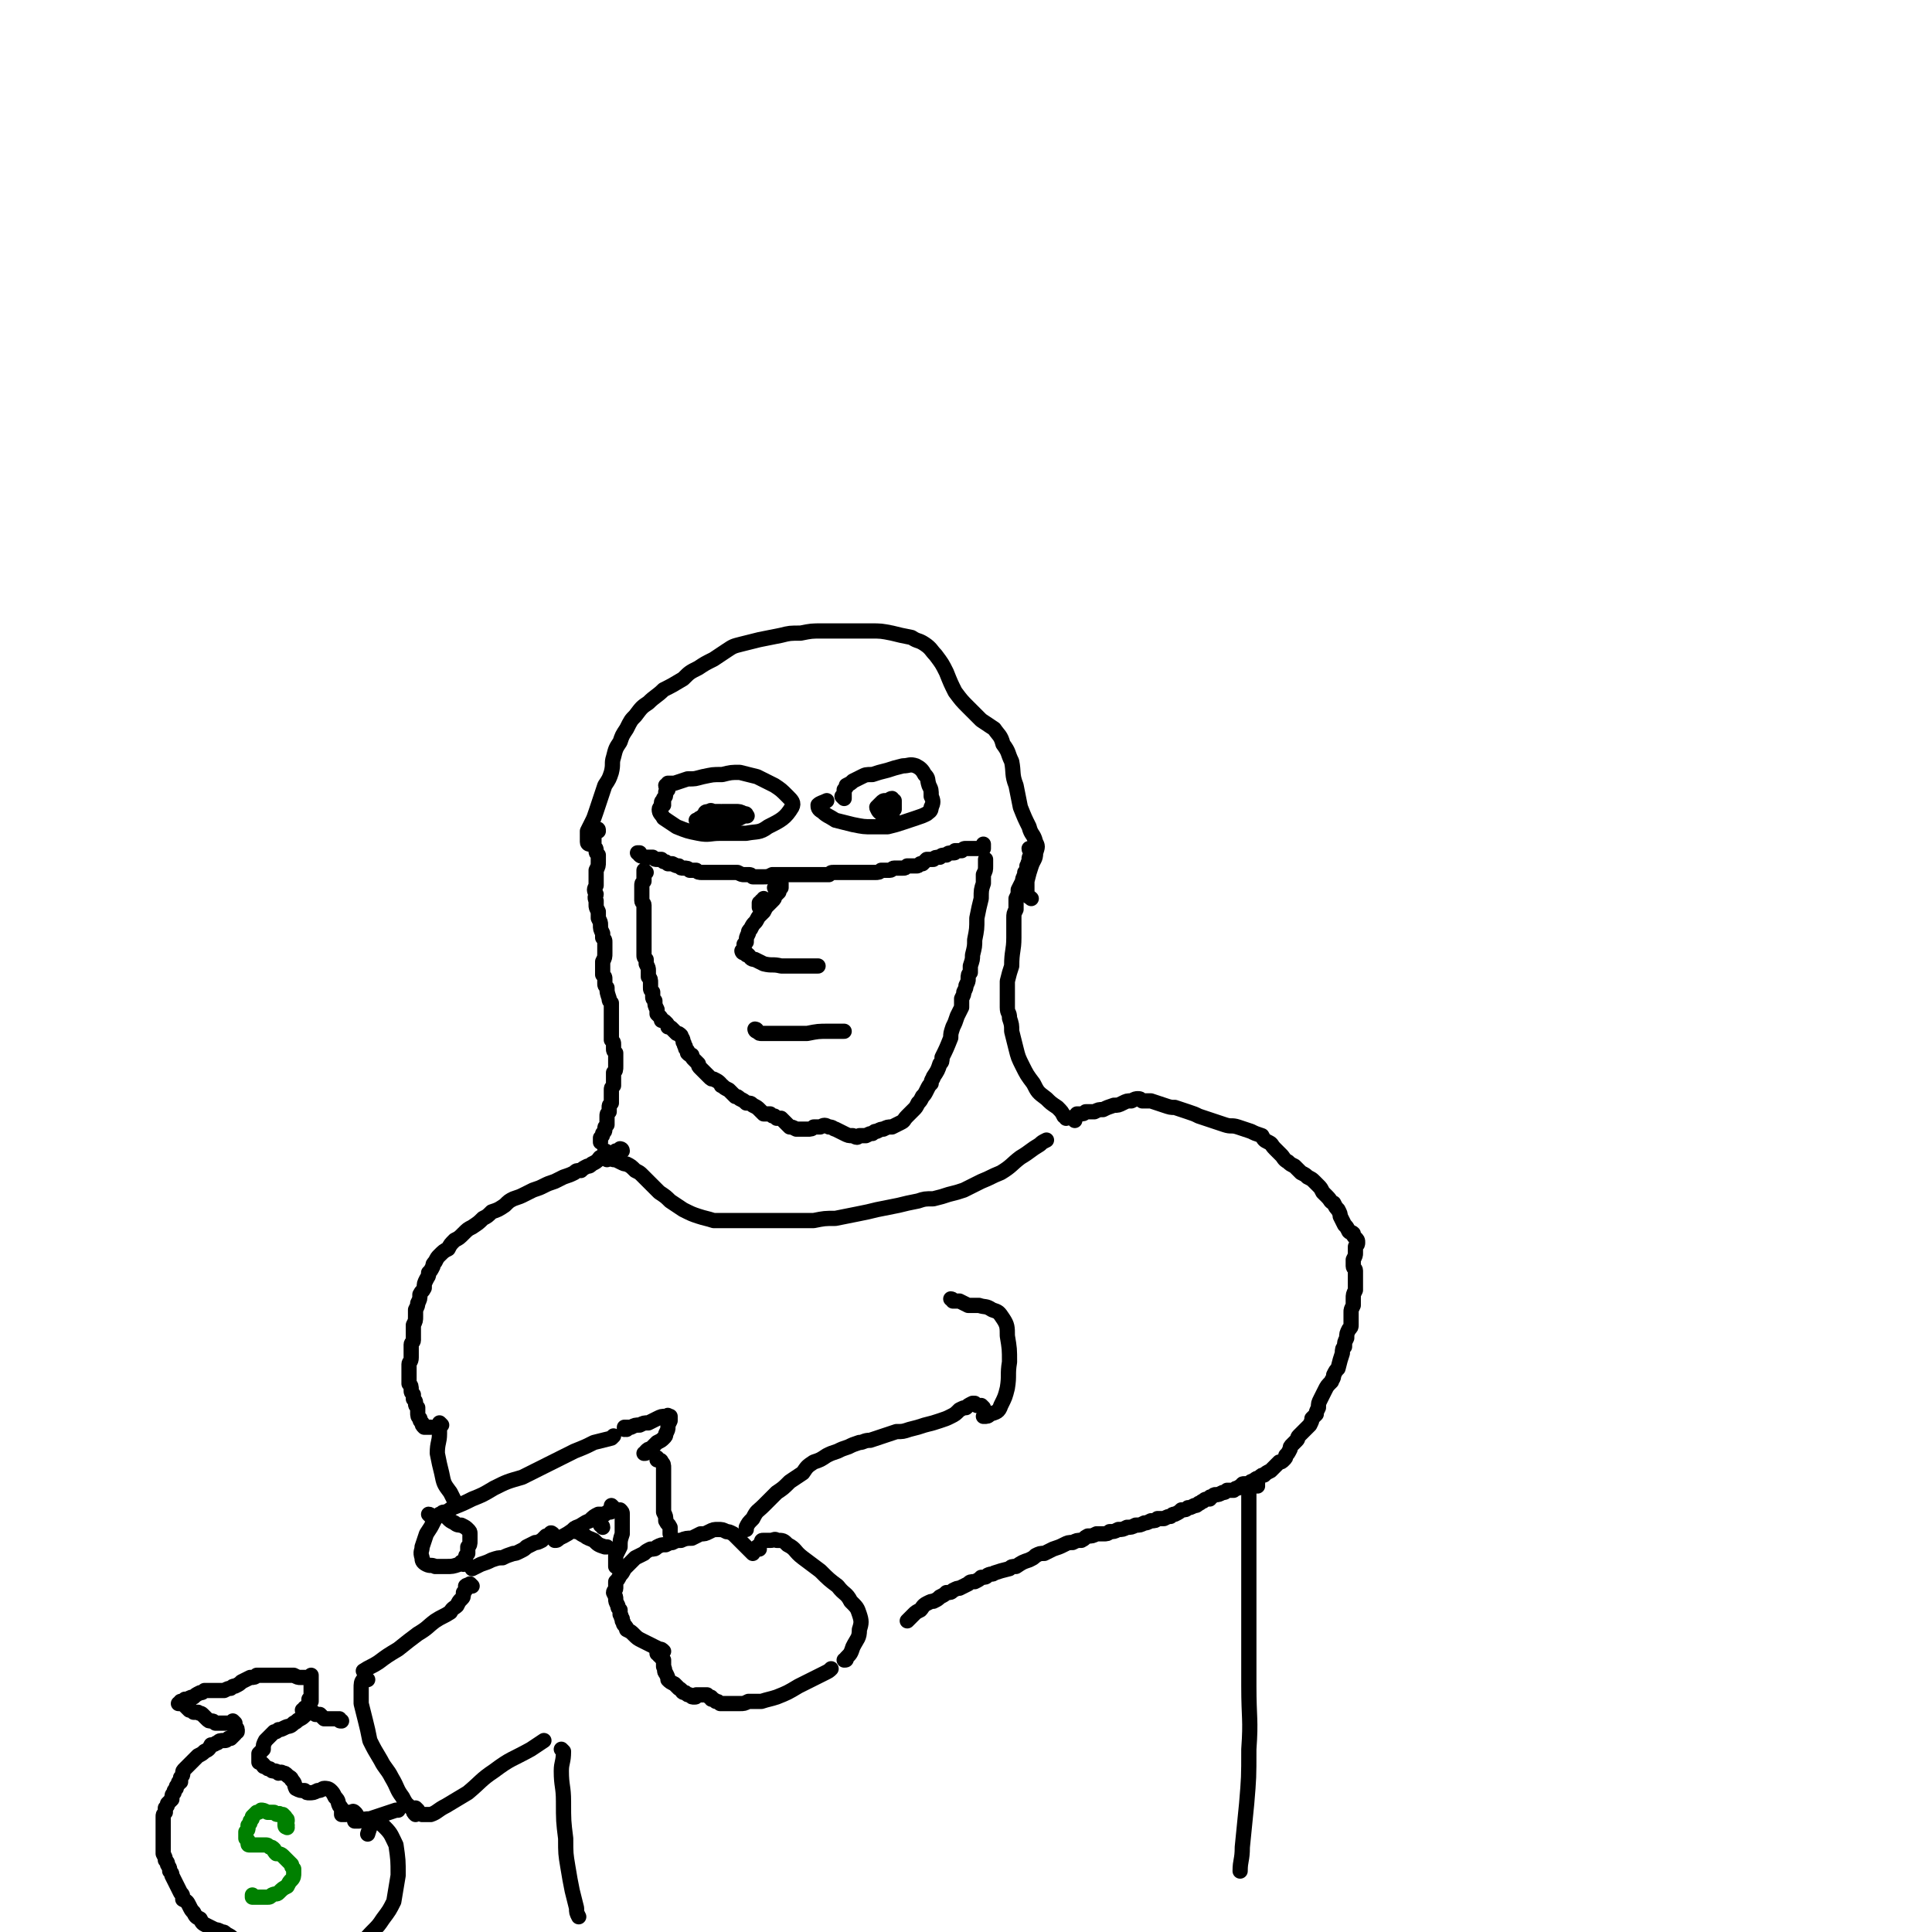 <svg viewBox='0 0 888 888' version='1.1' xmlns='http://www.w3.org/2000/svg' xmlns:xlink='http://www.w3.org/1999/xlink'><g fill='none' stroke='rgb(0,0,0)' stroke-width='7' stroke-linecap='round' stroke-linejoin='round'><path d='M294,393c0,-1 0,-1 -1,-1 0,0 1,0 1,0 0,0 0,0 0,1 0,0 0,0 0,0 1,1 1,0 2,1 1,0 1,0 2,0 1,0 1,0 2,0 1,1 1,1 2,1 1,0 1,0 2,0 0,0 0,0 1,1 1,0 1,0 2,1 1,0 1,0 2,0 2,1 2,1 3,1 1,1 1,1 2,1 2,0 2,0 3,1 1,0 1,0 3,0 1,1 1,1 3,1 1,0 1,0 3,0 2,0 2,0 3,0 2,0 2,0 4,0 2,0 2,0 4,0 1,0 1,0 2,0 2,1 2,1 3,1 1,0 1,0 2,0 1,0 1,0 2,1 1,0 1,0 3,0 1,0 1,0 2,0 2,0 2,0 4,-1 1,0 1,0 3,0 1,0 1,0 3,0 3,0 3,0 5,0 2,0 2,0 4,0 2,0 2,0 4,0 2,0 2,0 4,0 1,0 1,0 3,0 1,-1 1,-1 2,-1 2,0 2,0 3,0 1,0 1,0 2,0 1,0 1,0 3,0 1,0 1,0 2,0 1,0 1,0 2,0 1,0 1,0 2,0 1,0 1,0 3,0 1,0 1,0 2,0 2,0 2,0 3,-1 1,0 1,0 3,0 0,0 0,0 1,0 1,0 1,-1 2,-1 1,0 1,0 2,0 1,0 1,0 2,0 1,0 1,0 2,-1 1,0 1,0 2,0 1,0 1,0 2,0 1,0 1,0 2,-1 0,0 0,0 1,0 1,-1 1,-1 2,-2 2,0 2,0 3,0 1,-1 1,-1 3,-1 1,-1 1,-1 3,-1 1,-1 1,-1 3,-1 1,0 1,0 1,-1 2,0 2,0 3,0 1,-1 1,-1 2,-1 1,0 1,0 2,0 1,0 1,0 2,0 0,0 0,0 1,0 1,0 1,0 1,0 0,0 0,0 1,0 0,0 0,0 1,0 0,0 0,0 0,-1 0,0 0,0 0,0 0,-1 0,-1 0,-1 0,0 0,0 0,0 '/><path d='M297,401c0,0 -1,0 -1,-1 0,0 0,1 0,1 0,0 0,0 0,0 0,0 0,0 0,0 0,1 0,1 0,2 0,0 0,0 0,1 0,1 0,1 0,1 -1,1 -1,1 -1,2 0,1 0,1 0,2 0,1 0,1 0,2 0,1 0,1 0,2 0,1 0,1 0,1 0,1 1,1 1,2 0,1 0,1 0,3 0,1 0,1 0,3 0,1 0,1 0,3 0,2 0,2 0,3 0,2 0,2 0,3 0,1 0,1 0,2 0,1 0,1 0,2 0,1 0,1 0,2 0,1 0,1 0,2 0,1 0,1 1,2 0,1 0,1 0,2 1,2 1,2 1,3 0,1 0,1 0,3 1,1 1,1 1,3 0,1 0,1 0,2 0,1 0,1 1,2 0,1 0,1 0,2 0,1 0,1 1,2 0,2 0,2 1,4 0,1 0,1 0,2 1,1 1,1 1,1 1,1 1,1 1,2 1,0 1,0 2,1 1,1 1,1 1,2 1,0 1,0 2,1 1,1 1,1 2,2 1,0 1,0 2,1 0,1 1,1 1,3 1,1 0,1 1,2 0,1 0,1 1,2 0,0 0,0 0,1 1,1 1,1 2,1 0,1 0,1 1,2 1,1 1,1 2,2 0,1 0,1 1,2 1,1 1,1 2,2 1,1 1,1 2,2 1,1 1,1 2,1 2,1 2,1 3,2 1,1 0,1 1,1 1,1 1,1 3,2 1,1 1,1 3,3 1,0 1,0 2,1 2,1 2,1 3,2 2,0 2,0 3,1 2,1 2,1 3,2 1,1 1,1 2,2 1,0 1,0 3,0 1,1 1,1 2,1 0,0 0,0 1,1 1,0 1,0 2,0 1,1 1,1 2,2 1,1 1,1 2,2 1,0 1,0 3,1 1,0 1,0 2,0 2,0 2,0 3,0 2,0 2,0 3,-1 2,0 2,0 3,0 2,-1 2,-1 4,0 2,0 2,1 3,1 2,1 2,1 4,2 2,1 2,1 4,1 2,1 2,1 3,0 2,0 2,0 3,0 2,-1 2,-1 3,-1 1,-1 1,-1 2,-1 2,-1 2,-1 3,-1 2,-1 2,-1 4,-1 2,-1 2,-1 4,-2 2,-1 1,-1 3,-3 1,-1 1,-1 3,-3 1,-1 1,-1 2,-3 1,-1 1,-1 2,-3 1,-1 1,-1 2,-3 1,-2 1,-2 2,-3 0,-2 1,-2 1,-3 2,-3 2,-3 3,-6 1,-1 1,-1 1,-3 2,-4 2,-4 4,-9 0,-2 0,-2 1,-5 1,-2 1,-2 2,-5 1,-2 1,-2 2,-4 0,-2 0,-2 0,-4 1,-2 1,-2 1,-3 1,-2 1,-2 1,-3 1,-2 1,-2 1,-3 0,-2 0,-2 1,-3 0,-2 0,-2 0,-3 1,-3 1,-3 1,-5 1,-4 1,-4 1,-7 1,-5 1,-5 1,-10 1,-5 1,-5 2,-9 0,-4 0,-4 1,-7 0,-2 0,-2 0,-4 1,-2 1,-2 1,-4 0,-1 0,-1 0,-2 0,-1 0,-1 0,-1 '/><path d='M352,415c0,-1 -1,-1 -1,-1 0,-1 0,0 0,0 0,0 0,-1 0,-1 0,0 0,0 0,0 0,0 0,0 0,0 0,0 0,0 0,1 -1,0 -1,0 -1,0 0,1 0,1 -1,1 0,1 0,1 0,1 0,0 0,0 0,1 0,0 0,0 0,0 0,0 0,0 0,0 0,0 0,0 0,0 '/><path d='M357,409c0,0 -1,-1 -1,-1 0,0 1,0 1,0 1,-1 1,-1 1,-1 0,-1 0,-1 1,-1 0,0 0,0 0,0 0,1 0,1 0,2 -1,1 -1,1 -1,2 -1,1 -1,1 -2,2 0,1 0,1 -1,2 -1,1 -1,1 -2,2 -1,1 -1,1 -2,3 -1,1 -1,1 -2,2 -1,1 -1,2 -2,3 -1,1 -1,1 -2,3 -1,1 -1,1 -1,2 -1,2 -1,2 -1,4 -1,1 -1,1 -1,1 0,1 0,1 0,2 -1,1 -1,1 -1,1 0,0 0,1 1,1 0,0 0,0 1,0 0,1 0,1 1,1 1,1 1,2 3,2 2,1 2,1 4,2 4,1 4,0 8,1 4,0 4,0 9,0 4,0 4,0 8,0 '/><path d='M348,474c0,0 0,0 -1,-1 0,0 1,1 1,1 0,0 0,-1 -1,-1 0,0 0,0 0,0 0,0 0,0 0,0 0,0 0,0 0,0 0,0 0,1 1,1 1,1 1,1 2,1 2,0 2,0 5,0 3,0 4,0 7,0 5,0 5,0 9,0 5,-1 5,-1 10,-1 3,0 3,0 7,0 '/><path d='M275,382c0,-1 0,-1 -1,-1 0,0 1,0 0,0 0,0 0,0 0,0 -1,1 -1,1 -1,1 0,1 0,1 0,3 0,1 0,1 0,2 0,1 0,1 0,2 1,1 1,1 1,2 0,1 0,1 1,2 0,2 0,2 0,3 0,2 0,2 -1,4 0,2 0,2 0,4 0,2 0,2 0,3 -1,2 -1,2 0,4 0,1 -1,1 0,3 0,1 0,1 0,2 0,1 0,1 1,3 0,1 0,1 0,3 1,2 1,2 1,3 0,2 0,2 1,4 0,1 0,1 0,2 1,1 1,1 1,2 0,1 0,1 0,2 0,2 0,2 0,3 0,2 0,2 -1,4 0,1 0,1 0,3 0,1 0,1 0,3 1,1 1,1 1,2 0,1 0,1 0,2 0,1 0,1 1,2 0,2 0,2 1,5 0,1 0,1 1,2 0,2 0,2 0,3 0,1 0,1 0,3 0,1 0,1 0,3 0,1 0,1 0,3 0,1 0,1 0,3 0,1 0,1 0,2 1,1 1,1 1,2 0,1 0,1 0,2 0,1 0,1 1,2 0,1 0,1 0,2 0,1 0,1 0,2 0,1 0,1 0,2 0,2 0,2 -1,3 0,1 0,1 0,2 0,1 0,1 0,2 0,1 0,1 0,2 -1,1 -1,1 -1,2 0,1 0,1 0,2 0,1 0,1 0,1 0,1 0,1 0,2 0,1 0,1 0,1 -1,1 -1,1 -1,2 0,1 0,1 0,2 -1,1 -1,1 -1,2 0,1 0,1 0,2 0,1 0,1 0,2 -1,1 -1,1 -1,2 0,1 0,1 -1,2 0,1 0,1 -1,2 0,1 0,1 0,2 '/><path d='M474,391c0,0 -1,0 -1,-1 0,0 1,0 1,0 0,0 0,0 0,0 0,0 0,0 0,1 0,1 0,1 0,2 -1,1 -1,1 -1,2 0,0 0,0 0,1 -1,1 0,1 -1,2 0,2 0,2 -1,3 0,2 -1,2 -1,4 -1,2 -1,2 -2,4 0,2 0,2 -1,4 0,2 0,3 0,5 -1,2 -1,2 -1,4 0,2 0,2 0,5 0,2 0,2 0,4 0,6 -1,6 -1,13 -1,3 -1,3 -2,7 0,3 0,3 0,6 0,3 0,3 0,6 0,3 1,2 1,5 1,3 1,3 1,6 1,4 1,4 2,8 1,4 1,4 3,8 2,4 2,4 5,8 2,4 2,4 6,7 2,2 2,2 5,4 2,2 2,2 3,4 1,0 1,1 1,1 '/><path d='M271,388c0,0 -1,0 -1,-1 0,0 0,0 0,0 0,-1 0,-1 0,-2 0,-2 0,-2 0,-3 1,-2 1,-2 2,-4 1,-2 1,-2 2,-5 1,-3 1,-3 2,-6 1,-3 1,-3 2,-6 2,-3 2,-3 3,-6 1,-4 0,-4 1,-7 1,-4 1,-4 3,-7 1,-3 1,-3 3,-6 2,-4 2,-4 4,-6 3,-4 3,-4 6,-6 3,-3 4,-3 7,-6 4,-2 4,-2 9,-5 3,-3 3,-3 7,-5 3,-2 3,-2 7,-4 3,-2 3,-2 6,-4 3,-2 3,-2 7,-3 4,-1 4,-1 8,-2 5,-1 5,-1 10,-2 4,-1 4,-1 9,-1 5,-1 5,-1 10,-1 5,0 5,0 11,0 5,0 5,0 11,0 5,0 5,0 10,1 4,1 4,1 9,2 3,2 3,1 6,3 3,2 3,3 5,5 3,4 3,4 5,8 2,5 2,5 4,9 3,4 3,4 6,7 3,3 3,3 6,6 3,2 3,2 6,4 2,3 3,3 4,7 3,4 2,4 4,8 1,5 0,6 2,11 1,5 1,5 2,10 2,5 2,5 4,9 1,4 2,3 3,7 1,2 1,2 0,5 0,3 -1,3 -2,6 -1,3 -1,3 -2,7 0,3 0,3 0,6 0,1 1,1 2,2 '/><path d='M388,367c0,0 0,-1 -1,-1 0,0 1,1 1,1 0,-1 0,-2 0,-3 0,-1 0,-1 0,-1 1,-1 1,-1 1,-2 2,-1 2,-1 3,-2 2,-1 2,-1 4,-2 2,-1 2,-1 5,-1 3,-1 3,-1 7,-2 3,-1 3,-1 7,-2 3,0 3,-1 6,0 2,1 3,2 4,4 2,2 1,2 2,5 1,2 1,2 1,5 1,2 1,3 0,5 0,2 -1,2 -2,3 -2,1 -2,1 -5,2 -3,1 -3,1 -6,2 -3,1 -3,1 -7,2 -3,0 -3,0 -7,0 -4,0 -4,0 -9,-1 -4,-1 -4,-1 -8,-2 -3,-2 -4,-2 -6,-4 -2,-1 -2,-2 -2,-3 1,-1 2,-1 4,-2 '/><path d='M405,373c-1,0 -1,0 -1,-1 -1,0 0,1 0,1 1,0 1,-1 2,-2 1,0 1,0 2,0 0,0 0,0 1,0 0,1 0,1 0,1 1,1 1,1 1,2 0,0 0,0 0,1 0,0 0,0 -1,0 -1,0 -1,0 -2,0 -2,-1 -2,-1 -3,-2 0,-1 -1,-1 -1,-2 1,-1 1,-1 2,-2 1,-1 1,-1 2,-1 2,0 2,-1 3,-1 0,1 0,1 1,1 0,1 0,1 0,2 0,1 0,1 0,2 -1,1 -1,1 -2,1 -1,1 -1,1 -2,1 0,1 0,1 0,1 '/><path d='M305,370c0,0 -1,-1 -1,-1 0,-1 1,-1 1,-2 1,-1 1,-1 1,-3 1,-1 1,-1 1,-1 0,-1 -1,-1 -1,-2 1,0 1,0 1,-1 1,0 2,0 3,0 3,-1 3,-1 6,-2 4,0 3,0 7,-1 5,-1 4,-1 9,-1 4,-1 4,-1 8,-1 4,1 4,1 8,2 4,2 4,2 8,4 3,2 3,2 6,5 2,2 3,3 2,5 -3,5 -5,6 -11,9 -4,3 -5,2 -10,3 -6,0 -6,0 -12,0 -5,0 -5,1 -10,0 -5,-1 -5,-1 -10,-3 -3,-2 -3,-2 -6,-4 -1,-2 -2,-2 -2,-4 0,-1 1,-1 2,-3 '/><path d='M321,378c0,0 0,-1 -1,-1 0,0 1,1 1,0 0,0 0,-1 1,-1 1,-1 1,-1 3,-1 2,-1 2,-1 4,-1 2,0 2,0 4,0 1,0 2,0 2,1 1,1 1,2 1,3 0,0 -1,0 -2,1 -2,0 -2,0 -4,1 -2,0 -2,0 -4,0 -1,-1 -2,-1 -3,-1 -1,-1 -1,-1 -1,-2 -1,0 0,-1 1,-1 1,-1 1,-1 3,-1 3,-1 3,-1 6,-2 3,0 3,0 6,0 2,0 2,0 4,1 1,0 1,0 1,1 1,0 0,0 -1,0 -2,1 -2,1 -4,2 -3,1 -3,1 -6,1 -3,0 -3,0 -5,0 -1,-1 -1,-1 -2,-2 -1,-1 -1,-1 -1,-2 0,-1 1,-1 2,-1 1,-1 1,0 2,0 2,0 2,0 3,0 '/><path d='M286,529c0,0 -1,-1 -1,-1 0,0 1,0 1,1 -1,0 -1,0 -2,0 0,0 -1,0 -1,0 0,0 0,0 -1,1 '/><path d='M279,530c0,0 -1,-1 -1,-1 0,0 1,0 1,1 0,0 -1,-1 -1,0 0,0 0,0 0,0 1,1 1,1 1,1 1,1 2,1 3,2 1,0 1,0 3,1 2,1 2,1 3,1 2,1 2,1 4,3 2,1 2,1 3,2 2,2 2,2 4,4 2,2 2,2 4,4 3,2 3,2 5,4 3,2 3,2 6,4 4,2 4,2 7,3 3,1 4,1 7,2 4,0 4,0 8,0 5,0 5,0 9,0 5,0 5,0 10,0 5,0 5,0 10,0 5,0 5,0 9,0 5,-1 5,-1 10,-1 5,-1 5,-1 10,-2 5,-1 5,-1 9,-2 5,-1 5,-1 10,-2 4,-1 4,-1 9,-2 3,-1 3,-1 7,-1 4,-1 4,-1 7,-2 4,-1 4,-1 7,-2 4,-2 4,-2 8,-4 5,-2 4,-2 9,-4 5,-3 5,-4 9,-7 5,-3 4,-3 9,-6 1,-1 1,-1 3,-2 0,0 0,0 0,0 '/><path d='M279,533c0,0 0,-1 -1,-1 0,0 1,0 1,0 0,0 0,0 -1,0 0,0 0,0 0,0 -1,0 -1,-1 -2,0 -1,0 0,1 -1,1 -1,1 -1,1 -3,2 -1,1 -1,1 -2,1 -2,1 -2,1 -3,2 -2,0 -2,0 -3,1 -2,1 -2,1 -5,2 -2,1 -2,1 -4,2 -3,1 -3,1 -5,2 -2,1 -2,1 -5,2 -2,1 -2,1 -4,2 -2,1 -2,1 -5,2 -2,1 -2,1 -4,3 -3,2 -3,2 -6,3 -2,2 -2,2 -4,3 -2,2 -2,2 -5,4 -2,1 -2,1 -4,3 -2,2 -2,2 -4,3 -2,2 -2,2 -3,4 -2,1 -2,1 -4,3 -1,1 -1,1 -2,3 -1,1 -1,1 -1,2 -1,2 -1,2 -2,3 0,2 0,1 -1,3 -1,2 -1,2 -1,4 -1,2 -1,1 -2,3 0,2 0,2 -1,4 0,1 0,1 -1,3 0,1 0,2 0,3 0,2 0,2 -1,4 0,2 0,2 0,3 0,2 0,2 0,4 0,1 -1,1 -1,2 0,1 0,1 0,2 0,1 0,1 0,2 0,1 0,1 0,2 0,2 -1,2 -1,3 0,2 0,2 0,3 0,2 0,2 0,3 0,1 0,1 0,3 1,1 1,1 1,3 0,1 0,1 1,2 0,1 0,1 0,2 1,1 1,1 1,2 0,1 0,1 1,2 0,1 0,1 0,2 0,2 0,2 1,3 0,1 0,1 1,2 0,1 0,1 1,2 0,0 0,0 1,0 1,0 1,0 2,0 '/><path d='M494,515c0,-1 0,-1 -1,-1 0,0 1,0 1,0 0,0 0,-1 0,-1 0,0 0,0 0,0 0,0 1,0 1,-1 1,0 1,0 1,0 2,0 2,0 3,-1 2,0 2,0 4,0 2,-1 2,-1 4,-1 2,-1 2,-1 5,-2 2,0 2,0 4,-1 2,-1 2,-1 4,-1 2,-1 2,-1 3,-1 1,0 1,0 2,1 2,0 2,0 4,0 3,1 3,1 6,2 3,1 3,1 5,1 3,1 3,1 6,2 3,1 3,1 5,2 3,1 3,1 6,2 3,1 3,1 6,2 3,1 3,0 6,1 3,1 3,1 6,2 2,1 2,1 5,2 1,2 1,2 3,3 2,1 1,1 3,3 1,1 1,1 3,3 1,1 1,2 3,3 1,1 1,1 3,2 2,2 2,2 3,3 2,1 2,1 3,2 2,1 2,1 3,2 1,1 1,1 2,2 1,1 1,1 2,3 1,1 1,1 2,2 2,2 1,2 3,3 1,2 1,2 2,3 1,2 1,2 1,3 1,2 1,2 2,4 1,1 1,1 2,3 1,1 1,0 2,1 0,1 0,1 1,2 1,1 1,1 1,2 0,1 0,1 -1,2 0,1 0,1 0,3 0,1 0,1 -1,3 0,1 0,1 0,3 0,1 1,1 1,2 0,1 0,1 0,2 0,1 0,1 0,3 0,2 0,2 0,4 -1,2 -1,2 -1,4 0,2 0,2 0,3 -1,2 -1,2 -1,3 0,2 0,2 0,3 0,1 0,1 0,3 0,1 0,1 -1,2 -1,2 -1,2 -1,4 -1,2 -1,2 -1,4 -1,1 -1,1 -1,3 -1,3 -1,3 -2,7 -1,1 -1,1 -2,3 0,2 -1,2 -1,3 -2,2 -2,2 -3,4 -1,2 -1,2 -2,4 -1,2 -1,2 -1,4 -1,2 -1,2 -1,3 -1,1 -1,1 -2,2 0,1 0,1 -1,3 -1,1 -1,1 -1,1 -1,1 -1,1 -2,2 -1,1 -1,1 -2,2 -1,1 0,1 -1,2 -1,1 -1,1 -2,2 -1,1 -1,1 -1,2 -1,2 -1,2 -2,3 0,1 0,1 -1,2 -1,1 -1,1 -2,1 -1,1 -1,1 -2,2 -1,1 -1,1 -2,2 -2,1 -2,1 -3,2 -1,0 -1,0 -2,1 -1,1 -1,0 -2,1 -2,1 -1,1 -2,1 -1,1 -2,1 -3,1 -1,0 -1,0 -1,1 -1,0 -1,0 -2,1 -1,0 -1,0 -2,1 -2,0 -2,0 -3,0 -1,1 -1,1 -2,1 -2,1 -2,1 -3,1 -1,0 -1,0 -2,1 -1,0 -1,0 -1,1 -2,0 -2,0 -3,1 -1,0 -1,1 -2,1 -1,1 -1,1 -2,1 -2,1 -2,1 -3,1 -1,1 -1,1 -3,1 -1,1 -1,1 -3,2 -1,0 -1,0 -2,1 -1,0 -1,0 -3,1 -1,0 -1,0 -3,0 -1,1 -1,1 -3,1 -2,1 -2,1 -3,1 -2,1 -2,1 -4,1 -2,1 -2,1 -4,1 -2,1 -2,1 -4,1 -2,1 -2,1 -4,1 -1,1 -1,1 -3,1 -2,0 -2,0 -3,0 -2,1 -2,1 -4,1 -2,1 -1,1 -3,2 -2,0 -2,0 -4,1 -2,0 -2,0 -4,1 -2,1 -2,1 -5,2 -2,1 -2,1 -4,2 -2,0 -2,0 -4,1 -1,1 -1,1 -3,2 -3,1 -3,1 -6,3 -2,0 -2,0 -3,1 -4,1 -4,1 -7,2 -1,1 -1,0 -3,1 -1,1 -1,1 -3,1 -1,1 -1,1 -3,2 -2,0 -2,0 -3,1 -2,1 -2,1 -4,2 -1,0 -1,0 -3,1 -1,1 -1,1 -3,1 -1,1 -1,1 -3,2 -1,1 -1,1 -3,2 -1,0 -1,0 -3,1 -2,1 -2,2 -3,3 -2,1 -2,1 -3,2 -2,2 -2,2 -3,3 '/><path d='M438,598c0,0 0,-1 -1,-1 0,0 0,0 0,0 0,0 0,0 0,0 0,0 0,0 0,0 1,1 1,0 1,1 2,0 2,0 3,0 2,1 2,1 4,2 2,0 2,0 5,0 3,1 3,0 6,2 3,1 3,1 5,4 2,3 2,4 2,8 1,6 1,6 1,12 -1,6 0,6 -1,12 -1,4 -1,4 -3,8 -1,3 -2,3 -5,4 -1,1 -1,1 -3,1 '/><path d='M452,647c0,0 -1,-1 -1,-1 0,0 1,1 1,1 -1,-1 -1,-1 -3,-1 0,0 0,0 -1,-1 -1,0 -1,0 -1,0 -2,1 -2,1 -3,2 -1,0 -1,0 -3,1 -2,2 -2,2 -4,3 -2,1 -2,1 -5,2 -3,1 -3,1 -7,2 -3,1 -3,1 -7,2 -3,1 -3,1 -6,1 -3,1 -3,1 -6,2 -3,1 -3,1 -6,2 -3,0 -3,1 -5,1 -3,1 -3,1 -5,2 -3,1 -3,1 -5,2 -3,1 -3,1 -5,2 -3,2 -3,2 -6,3 -3,2 -3,2 -5,5 -3,2 -3,2 -6,4 -3,3 -3,3 -6,5 -3,3 -3,3 -6,6 -3,3 -3,2 -5,6 -2,2 -2,2 -3,4 0,0 0,0 0,1 '/><path d='M349,712c0,0 0,0 -1,-1 0,0 1,0 1,0 0,-1 0,-1 1,-2 0,-1 0,-1 1,-1 1,0 1,0 3,0 2,0 2,-1 3,0 3,0 3,0 5,2 4,2 3,3 7,6 4,3 4,3 8,6 4,4 4,4 8,7 3,4 4,3 6,7 3,3 3,3 4,6 1,3 1,4 0,7 0,4 -1,4 -3,8 -1,3 -1,3 -3,5 0,1 0,1 -1,1 '/><path d='M346,714c0,0 0,0 -1,-1 0,0 0,0 0,0 -1,-1 -1,-1 -2,-2 -1,-1 -1,-1 -2,-2 -1,-1 -1,-1 -2,-2 -1,-1 -1,-1 -2,-2 -2,-1 -2,-1 -3,-1 -2,-1 -2,-1 -4,-1 -2,0 -2,0 -4,1 -2,1 -2,1 -4,1 -2,1 -2,1 -4,2 -2,0 -3,0 -5,1 -2,0 -2,0 -4,1 -1,0 -1,0 -3,1 -2,0 -2,0 -4,1 -1,1 -1,1 -3,1 -2,1 -2,1 -3,2 -2,1 -2,1 -4,2 -1,1 -1,1 -3,3 -1,1 -1,1 -2,2 -1,2 -1,2 -2,3 -1,2 -1,2 -2,3 0,1 0,1 0,3 0,1 -1,1 -1,2 1,2 1,2 1,3 0,1 0,1 1,3 0,1 0,1 1,2 0,1 0,1 0,2 1,1 0,1 1,2 0,1 0,1 0,1 1,1 0,1 1,2 1,1 1,1 1,2 2,1 2,1 3,2 2,2 2,2 4,3 2,1 2,1 4,2 2,1 2,1 4,2 1,0 1,0 2,1 '/><path d='M284,720c0,0 -1,-1 -1,-1 0,0 0,0 0,1 0,0 0,-1 0,-1 0,0 0,0 0,0 0,-1 0,-1 0,-2 0,-1 0,-1 0,-2 1,-2 1,-2 2,-4 0,-3 0,-3 1,-6 0,-2 0,-2 0,-5 0,-2 0,-2 0,-4 0,-1 0,-1 -1,-2 '/><path d='M277,702c0,-1 -1,-1 -1,-1 0,0 0,0 0,0 '/><path d='M282,693c0,0 -1,0 -1,-1 0,0 1,1 1,1 0,0 0,0 0,1 0,0 0,0 -1,0 0,1 0,1 -1,1 -1,0 -1,0 -2,1 -1,0 -1,0 -3,0 -2,1 -2,1 -4,3 -3,1 -3,2 -6,3 -4,3 -4,3 -8,5 -1,1 -1,1 -2,1 '/><path d='M254,706c0,-1 -1,-1 -1,-1 0,-1 1,0 1,0 0,0 0,0 0,0 0,0 0,0 0,0 -1,0 -1,0 -1,0 -1,1 -1,1 -2,1 -1,1 -1,1 -2,2 -2,1 -2,1 -3,1 -2,1 -2,1 -4,2 -1,1 -1,1 -3,2 -2,1 -2,1 -3,1 -3,1 -3,1 -5,2 -2,0 -2,0 -5,1 -2,1 -2,1 -5,2 -2,1 -2,1 -4,2 '/><path d='M213,719c0,0 0,-1 -1,-1 0,0 1,1 1,1 0,0 0,-1 0,-1 1,-1 1,-1 1,-2 0,-1 0,-1 1,-2 0,-2 0,-2 0,-3 1,-1 1,-1 1,-3 0,-1 0,-1 0,-3 0,-1 0,-1 -1,-2 -1,-1 -1,-1 -3,-2 -1,0 -2,0 -3,-1 -2,-1 -2,-1 -3,-2 -1,-1 -1,-1 -1,-2 -1,-1 -1,-1 -1,-1 -1,0 -1,1 -2,1 -2,2 -2,2 -3,4 -1,2 -1,2 -3,5 -1,3 -1,3 -2,6 0,2 -1,2 0,5 0,1 0,2 2,3 2,1 2,0 4,1 3,0 3,0 5,0 3,0 3,0 6,-1 '/><path d='M198,697c0,0 -1,-1 -1,-1 1,0 1,1 2,1 2,0 2,0 4,-1 3,-1 2,-1 5,-3 5,-2 5,-2 9,-4 5,-2 5,-2 10,-5 6,-3 6,-3 13,-5 6,-3 6,-3 12,-6 6,-3 6,-3 12,-6 5,-2 5,-2 9,-4 4,-1 4,-1 8,-2 0,0 0,0 1,-1 '/><path d='M288,657c0,0 -1,-1 -1,-1 0,0 0,1 0,1 0,0 0,0 0,0 0,0 0,0 0,0 0,0 0,0 0,0 0,-1 0,-1 0,-1 0,0 0,0 0,0 1,0 1,0 1,0 1,0 1,0 2,0 2,-1 2,-1 4,-1 2,-1 2,-1 4,-1 2,-1 2,-1 4,-2 2,-1 2,-1 4,-1 1,0 1,-1 1,0 1,0 1,0 1,0 0,1 0,1 0,2 -1,2 -1,2 -1,3 0,1 0,1 -1,3 0,1 0,1 -1,2 -1,1 -1,1 -3,2 -1,1 -1,1 -3,3 -1,0 -1,0 -2,1 0,1 0,1 -1,1 '/><path d='M303,671c-1,0 -1,-1 -1,-1 0,0 0,0 0,1 1,0 2,0 2,1 1,1 1,1 1,3 0,3 0,3 0,6 0,4 0,4 0,7 0,4 0,4 0,7 1,2 1,2 1,4 1,2 1,1 2,3 0,1 0,2 0,3 '/><path d='M265,704c0,-1 -1,-1 -1,-1 0,-1 0,0 0,0 1,0 1,0 2,1 1,1 1,1 3,2 1,1 2,1 4,2 2,2 2,2 5,3 0,0 0,0 1,0 '/><path d='M303,760c0,0 0,-1 -1,-1 0,0 1,0 1,0 0,1 0,0 -1,0 0,0 0,0 0,0 0,1 0,1 0,1 1,0 1,0 1,0 0,1 0,1 0,1 0,0 0,0 0,0 0,0 0,0 0,-1 0,0 0,0 0,0 0,0 0,0 0,0 0,1 -1,0 -1,0 0,0 0,0 1,0 0,1 0,1 0,1 0,0 0,0 0,0 1,0 1,0 1,0 0,1 0,1 0,1 1,1 1,1 1,1 0,2 0,2 0,3 1,2 0,2 1,3 1,2 1,2 1,3 1,1 1,1 3,2 1,1 1,1 2,2 2,1 1,2 3,2 1,1 1,1 2,1 1,1 1,1 2,1 1,0 1,0 1,-1 1,0 1,0 2,0 1,0 1,0 1,0 1,0 1,0 2,0 0,0 0,0 1,1 1,0 1,0 1,1 1,0 1,0 2,1 1,0 1,0 2,1 3,0 3,0 6,0 1,0 1,0 3,0 2,0 2,0 4,-1 3,0 3,0 6,0 3,-1 4,-1 7,-2 5,-2 5,-2 10,-5 6,-3 6,-3 12,-6 2,-1 2,-1 3,-2 '/><path d='M578,683c0,0 -1,-1 -1,-1 0,0 1,0 1,0 0,0 0,-1 0,-1 0,0 0,0 0,0 -1,0 -1,0 -2,0 0,1 0,1 -1,2 0,0 0,0 0,1 -1,1 -1,1 -1,2 0,2 0,2 0,4 0,5 0,5 0,10 0,8 0,8 0,17 0,14 0,14 0,27 0,16 0,16 0,31 0,15 1,15 0,29 0,13 0,13 -1,25 -1,10 -1,10 -2,20 0,6 -1,6 -1,11 '/><path d='M203,655c0,0 -1,-1 -1,-1 0,0 0,0 0,1 0,2 0,2 0,4 0,4 -1,4 -1,9 1,5 1,5 2,9 1,5 1,5 4,9 1,2 1,2 2,4 '/><path d='M217,729c0,0 -1,0 -1,-1 0,0 1,1 1,1 -1,0 -2,-1 -3,0 0,0 0,0 0,1 0,1 0,1 -1,2 0,2 0,2 -1,3 -1,1 -1,1 -2,3 -1,1 -2,1 -3,3 -3,2 -4,2 -7,4 -4,3 -3,3 -8,6 -4,3 -4,3 -9,7 -5,3 -5,3 -9,6 -3,2 -4,2 -7,4 '/><path d='M169,772c0,0 0,0 -1,-1 0,0 1,1 1,1 -1,0 -2,-1 -2,0 -1,1 -1,2 -1,4 0,4 0,4 0,7 1,4 1,4 2,8 1,4 1,4 2,9 2,4 2,4 5,9 2,4 3,4 5,8 3,5 2,5 5,9 2,4 2,3 5,6 0,1 0,1 1,2 '/><path d='M192,832c0,0 -1,-1 -1,-1 0,0 0,0 0,1 2,1 1,1 3,2 1,0 2,0 4,0 3,-1 3,-2 7,-4 5,-3 5,-3 10,-6 6,-5 6,-6 12,-10 8,-6 8,-5 17,-10 3,-2 3,-2 6,-4 '/><path d='M259,805c0,0 -1,-1 -1,-1 0,0 1,1 1,1 0,5 -1,5 -1,9 0,7 1,7 1,14 0,9 0,9 1,17 0,7 0,7 1,13 1,6 1,6 2,11 1,4 1,4 2,8 0,2 0,2 1,4 '/><path d='M157,791c-1,0 -1,0 -1,-1 0,0 0,0 0,0 -1,0 -1,0 -2,0 -1,0 -1,0 -3,0 -1,0 -1,0 -2,0 -1,-1 -1,-1 -2,-2 -1,0 -1,0 -2,0 -1,-1 -1,-1 -1,-1 -1,0 -1,0 -2,0 -2,1 -2,2 -4,3 -2,1 -1,1 -3,2 -2,2 -2,1 -4,2 -2,1 -2,1 -3,1 -1,1 -1,1 -2,1 -1,1 -1,1 -2,2 -1,1 -1,1 -2,2 -1,2 -1,2 -1,4 -1,1 -1,1 -2,2 0,1 0,1 0,2 0,0 0,0 0,0 0,1 0,1 0,2 1,0 1,0 2,1 0,1 0,1 1,1 1,1 1,1 2,1 1,1 1,1 2,1 1,0 1,0 2,1 1,0 1,-1 2,0 1,0 1,0 2,1 1,1 2,1 2,2 2,2 1,2 2,4 2,1 2,1 4,1 1,1 1,1 2,1 2,0 2,0 4,-1 2,0 2,-1 3,-1 1,0 2,0 3,1 1,1 1,1 2,3 2,2 1,2 2,4 1,1 1,1 1,2 0,0 0,0 0,1 0,0 0,0 0,1 0,0 0,0 1,0 0,0 0,0 1,0 1,0 1,-1 1,-1 1,0 1,0 2,0 0,0 0,-1 1,0 0,0 0,0 0,0 1,1 1,1 1,2 0,0 0,0 -1,1 0,0 0,0 0,1 1,0 1,0 2,0 3,-1 3,-1 5,-1 3,-1 3,-1 6,-2 3,-1 3,-1 6,-2 0,0 0,0 1,0 '/><path d='M140,787c0,0 -1,-1 -1,-1 0,0 0,1 1,1 0,0 0,-1 0,-1 0,0 0,0 0,0 0,0 0,0 0,-1 0,0 0,0 0,0 1,0 1,0 1,0 0,0 0,0 0,0 0,0 0,0 0,0 0,-1 0,-1 1,-1 0,-1 0,-1 0,-1 0,-1 0,-1 0,-1 0,0 0,0 0,-1 0,0 0,0 0,0 1,0 1,0 1,0 0,1 0,1 0,1 0,0 0,0 0,0 0,0 -1,0 -1,-1 0,0 0,1 1,1 0,0 -1,-1 0,-1 0,-1 0,-1 0,-2 0,-1 0,-1 0,-2 0,-1 0,-1 0,-1 0,-2 0,-2 0,-3 0,-1 0,-1 0,-2 0,0 0,0 0,-1 0,0 0,0 0,0 0,0 0,0 0,0 0,0 0,0 0,1 0,0 0,0 0,1 0,0 0,0 0,0 0,0 0,1 0,1 0,0 0,0 0,0 0,-1 0,-1 0,-1 -1,0 -1,0 -2,-1 0,0 0,0 -1,0 -1,0 -1,0 -2,0 -1,0 -1,0 -3,-1 -1,0 -1,0 -2,0 -2,0 -2,0 -3,0 -1,0 -1,0 -2,0 -1,0 -1,0 -3,0 -1,0 -1,0 -3,0 -2,0 -2,0 -4,0 -1,1 -1,1 -3,1 -2,1 -2,1 -4,2 -1,1 -1,1 -3,2 -1,0 -1,0 -2,1 -1,0 -1,0 -3,1 0,0 0,0 -1,0 -1,0 -1,0 -2,0 -1,0 -1,0 -2,0 -2,0 -2,0 -4,0 -1,1 -1,1 -2,1 -2,1 -2,1 -3,2 -1,0 -1,0 -3,1 0,0 0,0 -1,0 -1,1 -1,1 -1,1 0,0 0,0 -1,0 0,1 0,0 -1,1 0,0 0,0 0,0 0,0 0,0 1,0 0,0 1,0 1,0 1,1 1,1 2,2 0,0 0,0 1,1 1,0 1,0 2,1 0,0 0,0 1,0 1,0 1,0 1,0 1,1 1,0 2,1 0,0 0,0 0,0 1,1 1,1 1,1 1,1 1,1 1,1 1,1 1,1 2,1 1,0 1,0 2,1 1,0 1,0 3,0 1,0 1,0 2,0 1,0 1,0 2,0 1,0 1,-1 1,-1 1,1 1,1 1,1 0,1 0,1 0,2 0,0 1,0 1,1 '/><path d='M109,796c0,-1 -1,-1 -1,-1 0,-1 0,0 0,0 0,0 0,0 0,0 0,0 0,0 0,1 0,0 0,0 0,1 -1,1 -1,1 -2,2 0,0 0,0 -1,0 -1,1 -1,1 -2,1 -2,0 -2,0 -3,1 -1,0 -1,1 -3,1 -1,2 -1,2 -3,3 -1,1 -1,1 -3,2 -1,1 -1,1 -2,2 -1,1 -1,1 -2,2 -1,1 -1,1 -2,2 -1,1 -1,1 -1,2 0,1 0,1 -1,2 0,1 0,1 0,2 -1,0 -1,0 -1,1 -1,1 -1,1 -1,2 -1,1 -1,1 -1,2 -1,1 -1,1 -1,3 -1,1 -1,1 -2,2 0,1 0,1 -1,2 0,1 0,1 0,2 -1,1 -1,1 -1,2 0,1 0,1 0,2 0,1 0,1 0,2 0,1 0,1 0,1 0,2 0,2 0,3 0,1 0,1 0,2 0,2 0,2 0,3 0,1 0,1 0,2 0,1 0,1 0,2 1,2 1,2 1,3 1,1 1,1 1,2 1,2 1,1 1,3 1,1 1,1 1,2 1,2 1,2 2,4 1,2 1,2 2,4 1,1 1,1 1,3 2,1 2,1 3,3 1,2 1,2 2,3 1,2 1,2 3,3 1,2 1,2 3,3 2,1 2,1 4,2 1,0 1,0 3,1 1,0 1,0 2,1 2,1 2,1 3,2 3,1 3,1 5,2 2,1 2,1 3,2 3,1 3,1 6,2 3,1 3,1 7,1 3,0 3,0 6,0 3,0 3,0 6,0 3,0 3,0 6,0 3,0 3,0 6,0 3,0 3,0 6,-1 3,-1 4,-1 6,-3 4,-2 4,-3 7,-6 3,-3 3,-3 5,-6 3,-4 3,-4 5,-8 1,-6 1,-6 2,-12 0,-7 0,-7 -1,-14 -2,-4 -2,-5 -5,-8 -2,-2 -3,-3 -5,-2 -2,1 -2,2 -3,5 '/></g>
<g fill='none' stroke='rgb(0,128,0)' stroke-width='7' stroke-linecap='round' stroke-linejoin='round'><path d='M132,840c0,0 -1,-1 -1,-1 0,0 1,0 1,0 0,1 -1,1 -1,0 0,0 0,0 0,0 0,0 0,0 0,-1 0,0 1,0 1,-1 0,-1 0,-1 -1,-1 0,-1 0,-1 0,-1 -1,-1 -1,-1 -1,-1 -1,0 -1,0 -1,0 -1,-1 -1,0 -1,0 -1,0 -1,0 -2,-1 -1,0 -1,0 -2,0 -1,0 -1,0 -1,0 -2,-1 -2,-1 -3,-1 -1,1 -1,1 -2,1 -1,1 -1,1 -2,2 0,1 0,1 -1,2 0,1 0,1 -1,2 0,0 0,0 0,1 0,1 0,1 -1,2 0,0 0,0 0,1 0,1 0,1 0,2 1,1 1,1 1,1 0,1 0,1 0,1 0,1 0,1 1,1 0,0 0,0 0,0 1,0 1,0 2,0 0,0 0,0 1,0 1,0 1,0 1,0 1,0 1,0 2,0 1,0 1,0 1,0 1,0 1,0 2,1 1,0 1,0 2,1 0,1 0,1 1,2 1,0 2,0 3,1 1,1 1,1 2,2 1,1 1,1 2,2 0,1 0,1 1,2 0,1 0,1 0,2 0,1 0,2 -1,3 -1,1 -1,1 -2,3 -2,1 -2,1 -4,3 -1,1 -1,0 -3,1 -1,1 -1,1 -2,1 -2,0 -2,0 -4,0 -1,0 -2,0 -3,0 0,-1 0,-1 0,-1 '/></g>
</svg>